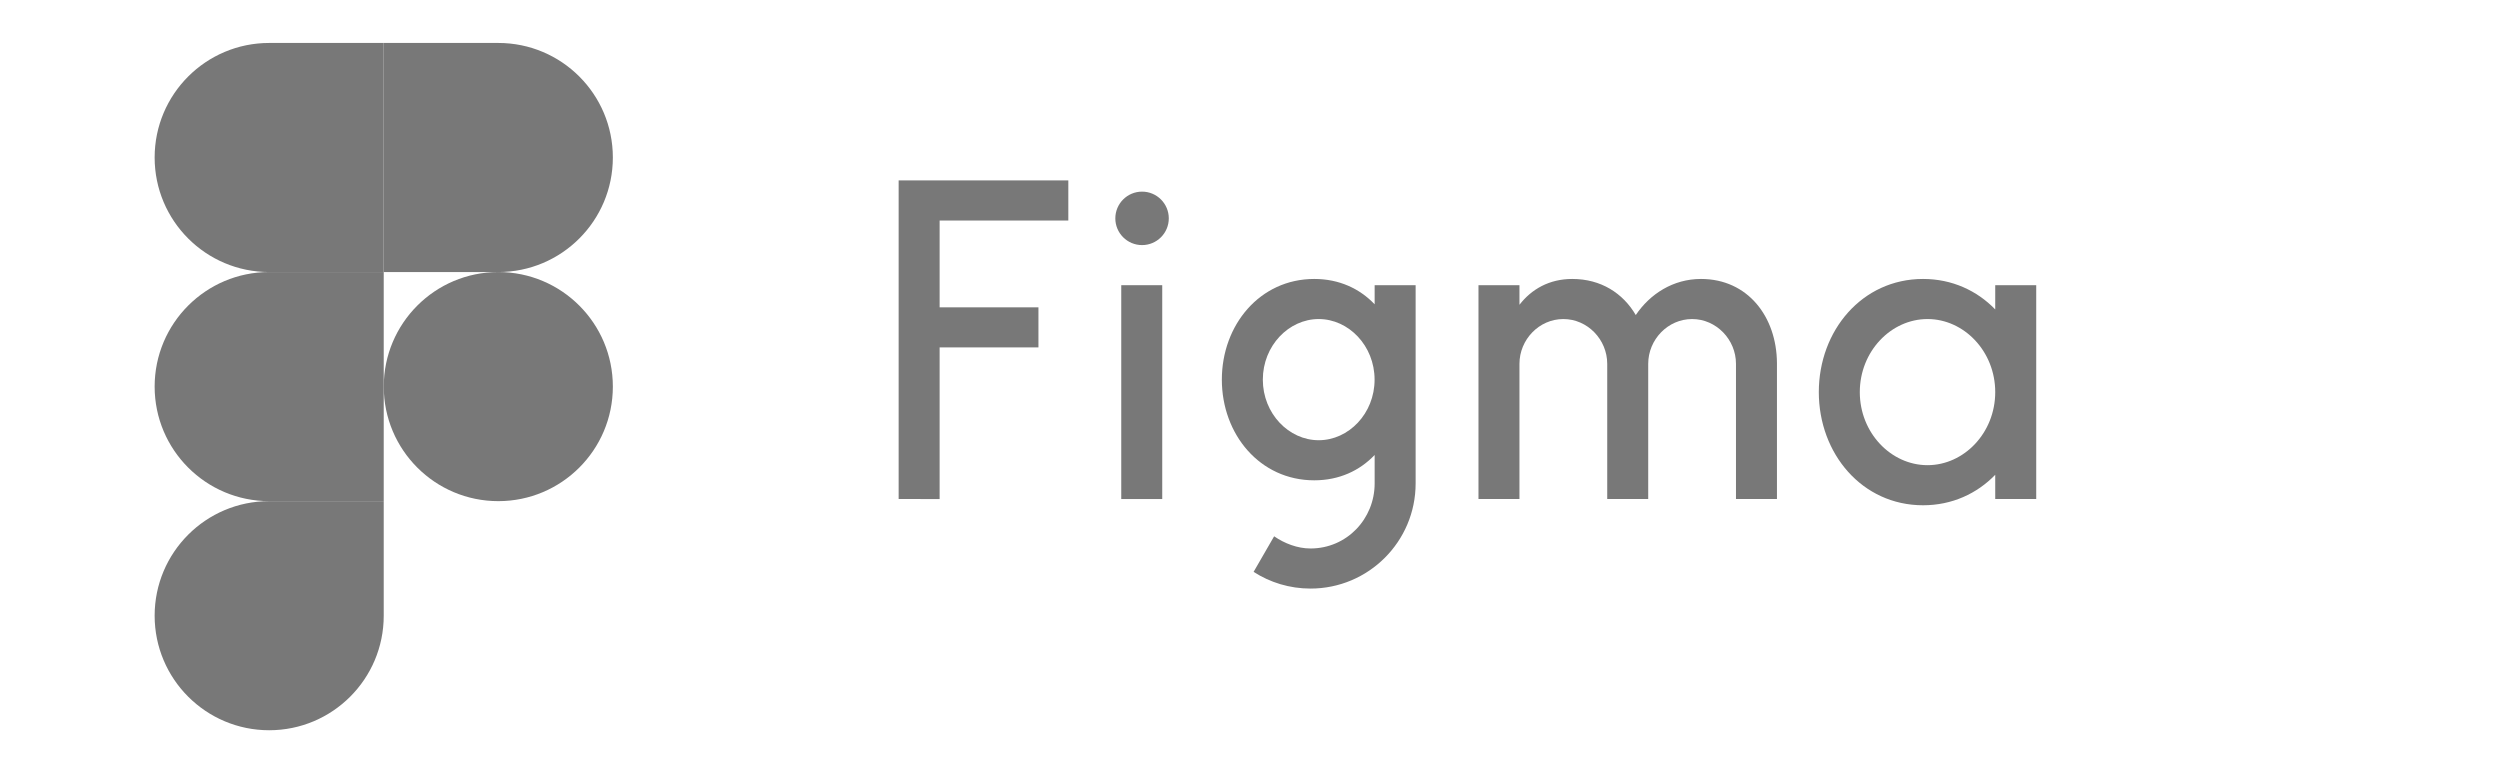 <svg width="291" height="90" viewBox="0 0 291 90" fill="none" xmlns="http://www.w3.org/2000/svg">
<path d="M44.67 44.999C44.67 37.636 50.639 31.666 58.003 31.666C65.367 31.666 71.336 37.636 71.336 44.999C71.336 52.363 65.367 58.333 58.003 58.333C50.639 58.333 44.67 52.363 44.67 44.999Z" fill="#787878"/>
<path d="M18 71.666C18 64.303 23.97 58.333 31.333 58.333H44.666V71.666C44.666 79.03 38.697 85 31.333 85C23.97 85 18 79.03 18 71.666Z" fill="#787878"/>
<path d="M44.67 5V31.666H58.003C65.367 31.666 71.336 25.697 71.336 18.333C71.336 10.97 65.367 5 58.003 5H44.67Z" fill="#787878"/>
<path d="M18 18.333C18 25.697 23.97 31.666 31.333 31.666H44.666V5H31.333C23.97 5 18 10.97 18 18.333Z" fill="#787878"/>
<path d="M18 44.999C18 52.363 23.97 58.333 31.333 58.333H44.666V31.666H31.333C23.97 31.666 18 37.636 18 44.999Z" fill="#787878"/>
<path d="M104.602 21.002V58.08L109.372 58.094V40.438H120.875V35.771H109.372V25.667H124.353V21L104.602 21.002Z" fill="#787878"/>
<path d="M132.936 28.529C134.654 28.529 136.047 27.136 136.047 25.418C136.047 23.699 134.654 22.306 132.936 22.306C131.217 22.306 129.824 23.699 129.824 25.418C129.824 27.136 131.217 28.529 132.936 28.529Z" fill="#787878"/>
<path d="M130.514 33.197V58.088H135.284V33.197H130.514Z" fill="#787878"/>
<path fill-rule="evenodd" clip-rule="evenodd" d="M152.979 32.47C146.643 32.47 142.223 37.828 142.223 44.19C142.223 50.551 146.643 55.909 152.979 55.909C155.879 55.909 158.269 54.786 160.009 52.958V56.272C160.009 60.396 156.77 63.843 152.542 63.843C151.022 63.843 149.512 63.254 148.309 62.425L145.919 66.565C147.828 67.796 150.101 68.51 152.542 68.51C159.3 68.51 164.779 63.031 164.779 56.272V33.196H160.009V35.421C158.269 33.593 155.879 32.47 152.979 32.47ZM146.993 44.19C146.993 40.241 150.014 37.137 153.497 37.137C156.981 37.137 160.002 40.241 160.002 44.19C160.002 48.138 156.981 51.242 153.497 51.242C150.014 51.242 146.993 48.138 146.993 44.19Z" fill="#787878"/>
<path d="M181.973 37.137C179.152 37.137 176.865 39.528 176.865 42.349V58.087H172.095V33.196H176.865V35.476C178.263 33.669 180.323 32.47 183.01 32.47C186.353 32.47 188.919 34.131 190.404 36.672C192.057 34.217 194.752 32.47 197.996 32.47C203.426 32.47 206.806 36.851 206.838 42.271C206.838 42.287 206.838 42.304 206.838 42.32V42.323C206.838 42.331 206.838 42.34 206.838 42.349V58.087H202.068V42.349C202.068 39.528 199.78 37.137 196.96 37.137C194.138 37.137 191.852 39.528 191.852 42.349V58.087H187.081V42.349C187.081 39.528 184.794 37.137 181.973 37.137Z" fill="#787878"/>
<path fill-rule="evenodd" clip-rule="evenodd" d="M232.245 36.018C230.123 33.826 227.216 32.47 223.844 32.47C216.747 32.47 211.71 38.479 211.71 45.642C211.71 52.804 216.747 58.813 223.844 58.813C227.216 58.813 230.123 57.457 232.245 55.266V58.087H237.016V33.196H232.245V36.018ZM216.481 45.642C216.481 40.89 220.119 37.137 224.363 37.137C228.607 37.137 232.245 40.89 232.245 45.642C232.245 50.393 228.607 54.146 224.363 54.146C220.119 54.146 216.481 50.393 216.481 45.642Z" fill="#787878"/>
</svg>
